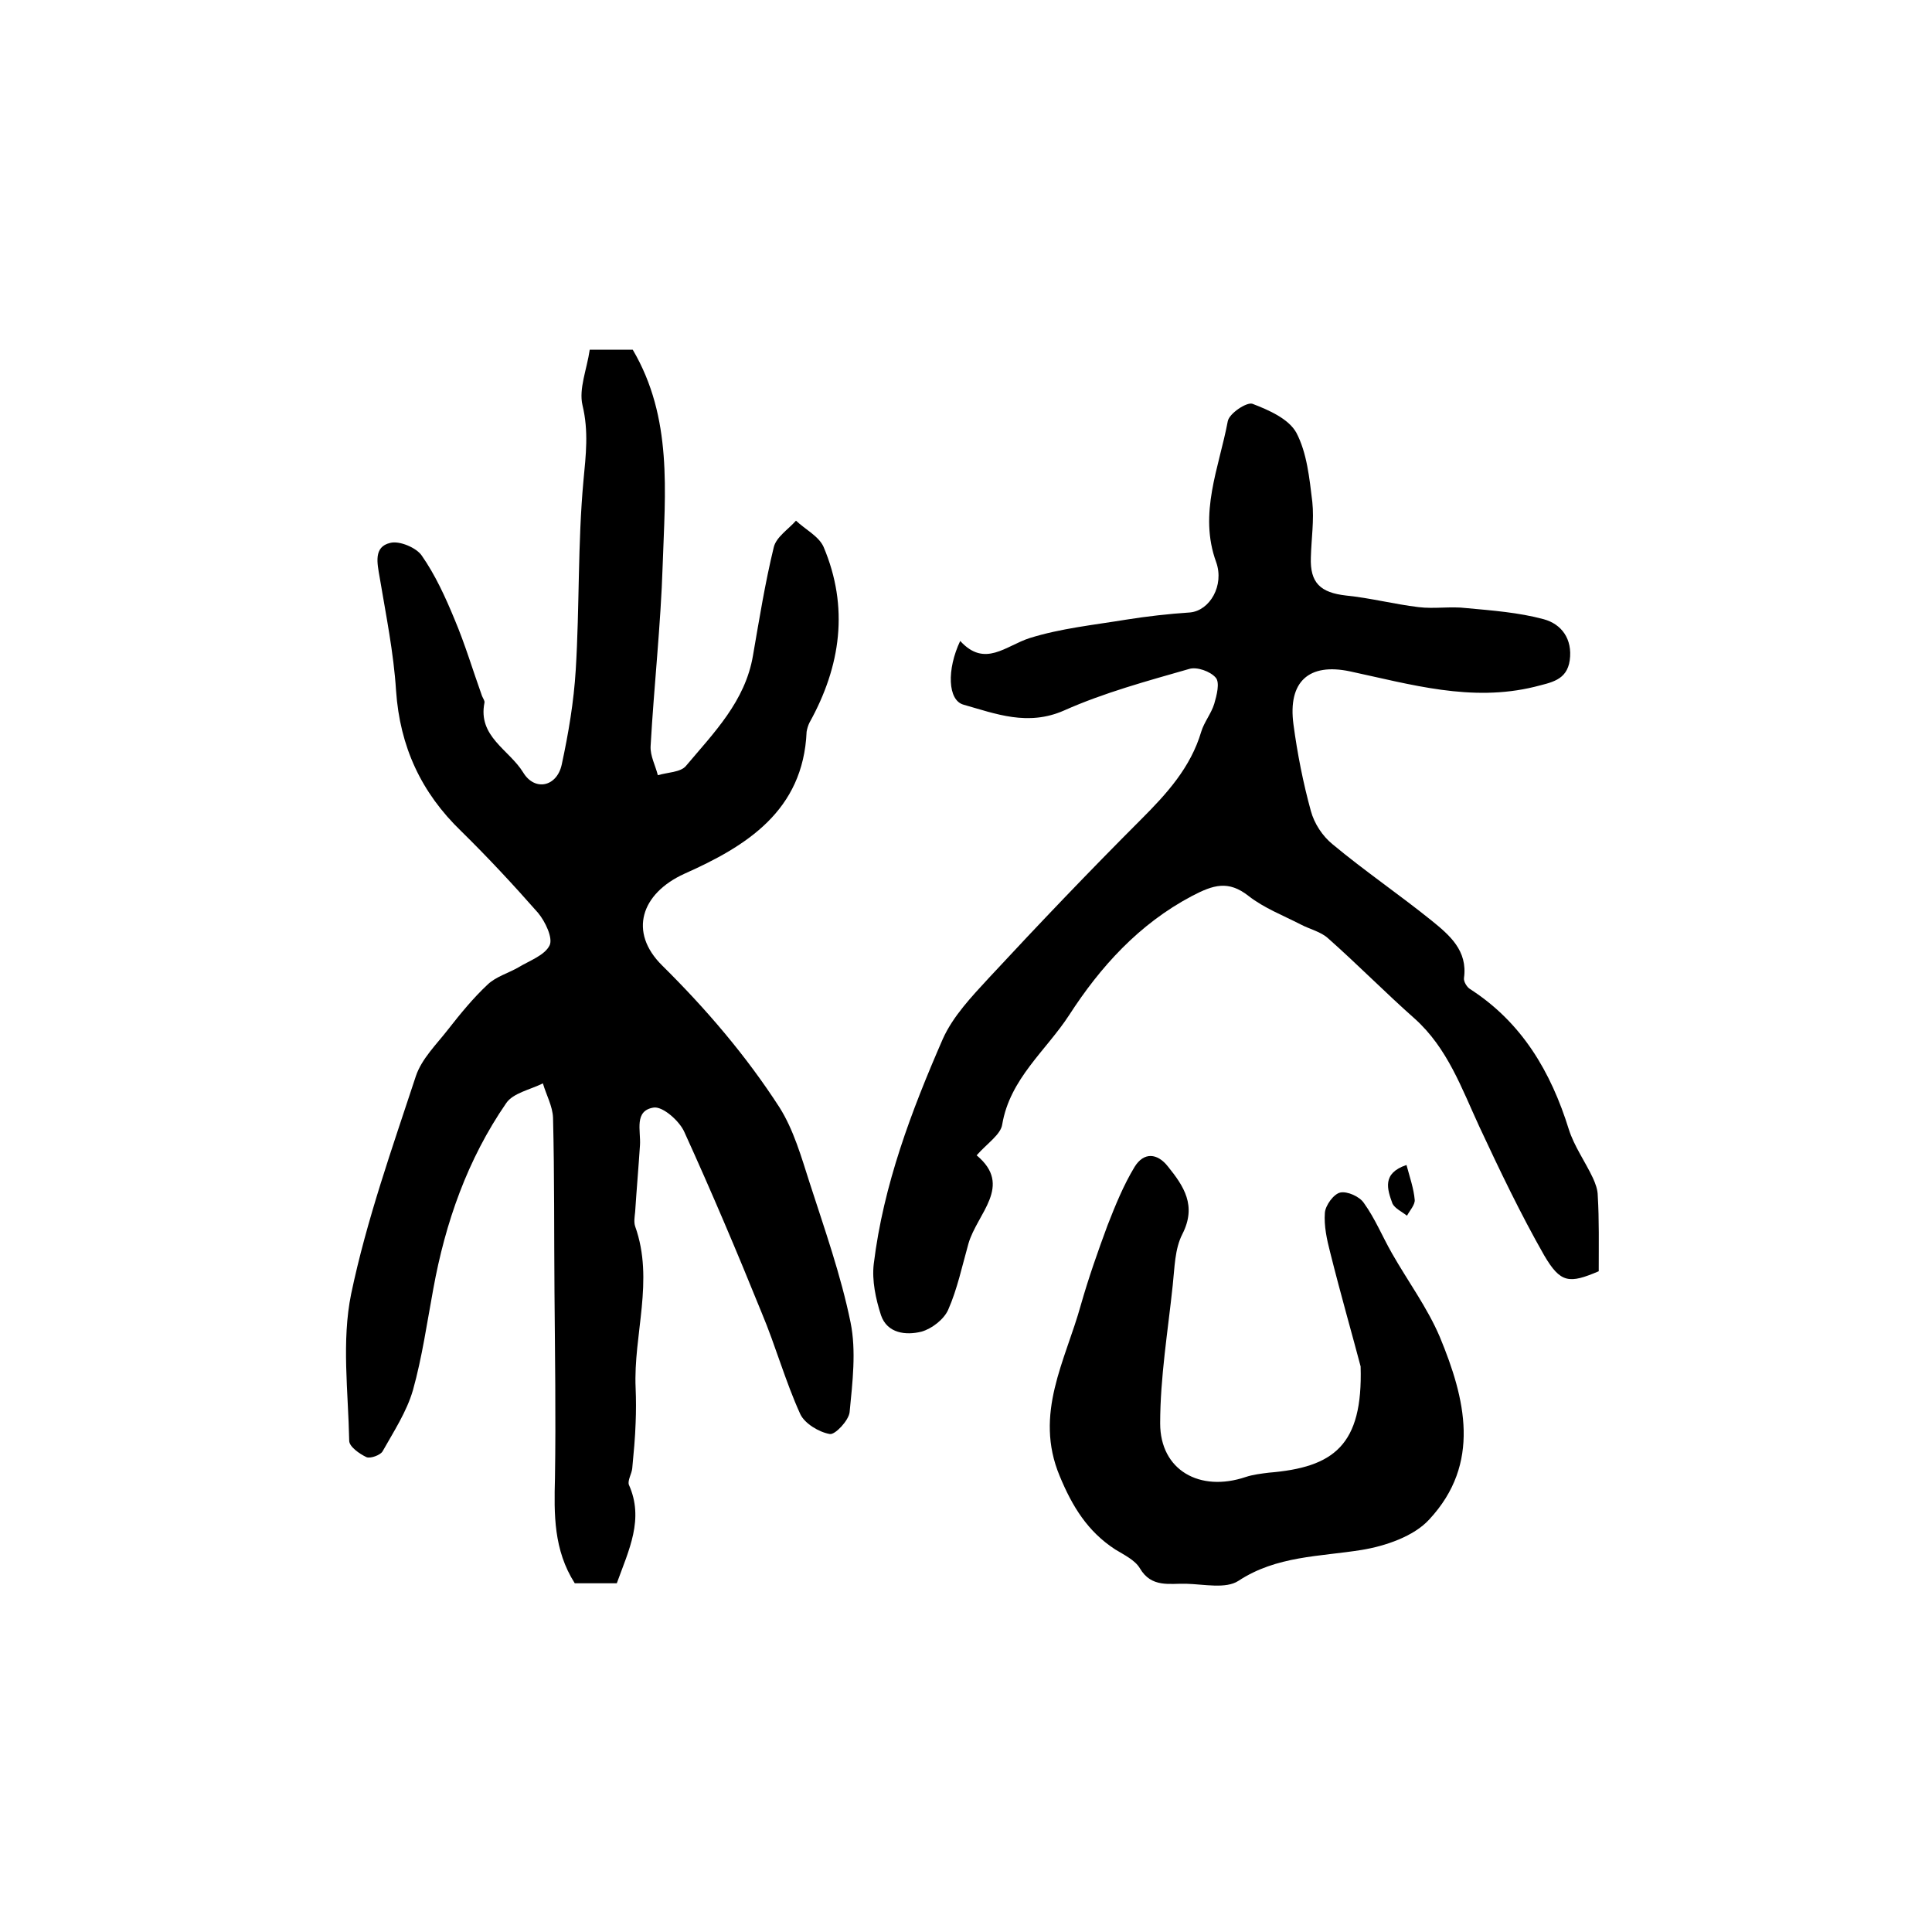 <?xml version="1.0" encoding="utf-8"?>
<!-- Generator: Adobe Illustrator 22.0.0, SVG Export Plug-In . SVG Version: 6.00 Build 0)  -->
<svg version="1.1" id="图层_1" xmlns="http://www.w3.org/2000/svg" xmlns:xlink="http://www.w3.org/1999/xlink" x="0px" y="0px"
	 viewBox="0 0 400 400" style="enable-background:new 0 0 400 400;" xml:space="preserve">
<style type="text/css">
	.st0{fill:#FFFFFF;}
</style>
<g>
	
	<path d="M127.7,327.8c-3.2,0-6.1,0-8.7,0c-4.4-6.9-4.3-14.3-4.1-21.8c0.2-12.8,0-25.6-0.1-38.5c-0.1-12,0-24.1-0.3-36.1
		c-0.1-2.4-1.4-4.7-2.1-7.1c-2.6,1.3-6.2,2-7.6,4.1c-8,11.6-12.6,24.7-15.1,38.5c-1.3,7-2.3,14.1-4.2,20.9c-1.3,4.5-4,8.6-6.3,12.7
		c-0.5,0.8-2.5,1.5-3.3,1.2c-1.5-0.7-3.6-2.2-3.6-3.4c-0.2-10.2-1.6-20.6,0.4-30.4c3.2-15.3,8.5-30.2,13.4-45.1
		c1.2-3.6,4.3-6.6,6.7-9.7c2.5-3.2,5.2-6.5,8.2-9.3c1.7-1.6,4.2-2.3,6.3-3.5c2.3-1.4,5.5-2.5,6.5-4.6c0.7-1.5-0.9-4.9-2.4-6.7
		c-5.1-5.8-10.4-11.5-15.9-16.9c-8.3-8-12.7-17.5-13.5-29.1c-0.5-7.9-2.1-15.7-3.4-23.5c-0.5-2.9-1.3-6.3,2.2-7.1
		c1.9-0.5,5.4,1,6.5,2.6c2.8,4,4.9,8.6,6.8,13.2c2.2,5.2,3.8,10.6,5.7,15.9c0.2,0.5,0.6,1,0.5,1.4c-1.4,7,5.1,9.7,8,14.4
		c2.4,4,7,3,8-1.6c1.4-6.5,2.5-13,2.9-19.6c0.8-13,0.4-26.2,1.6-39.2c0.5-5.3,1.1-10.2-0.2-15.6c-0.8-3.4,0.9-7.4,1.5-11.5
		c3,0,6.1,0,8.9,0c8.3,14.1,6.7,29.5,6.2,44.6c-0.4,12.5-1.8,25-2.5,37.5c-0.1,2,1,4,1.5,6c2-0.6,4.7-0.6,5.8-1.9
		c5.8-6.9,12.3-13.4,13.9-22.9c1.3-7.5,2.5-15,4.3-22.4c0.5-2.1,3-3.7,4.6-5.5c1.9,1.8,4.7,3.2,5.7,5.4c5.3,12.5,3.6,24.7-2.9,36.4
		c-0.3,0.6-0.5,1.3-0.6,1.9c-0.7,16.4-12.5,23.7-25.3,29.4c-9,4.1-11.6,12.1-4.6,19c9.1,9,17.4,18.7,24.3,29.4
		c2.9,4.6,4.5,10.2,6.2,15.5c3.1,9.6,6.5,19.2,8.5,29c1.2,5.9,0.4,12.4-0.2,18.6c-0.2,1.7-3,4.7-4.1,4.5c-2.3-0.4-5.2-2.2-6.1-4.1
		c-3.1-6.8-5.1-14.1-8-21c-5.1-12.6-10.4-25.1-16-37.4c-1-2.3-4.4-5.3-6.3-5.1c-4.2,0.6-2.7,4.8-2.9,7.8c-0.3,4.6-0.7,9.2-1,13.8
		c-0.1,1-0.3,2.1,0,3c4,11.2-0.4,22.4,0.1,33.5c0.1,2.4,0.1,4.8,0,7.2c-0.1,3.1-0.4,6.2-0.7,9.4c-0.1,1.1-1,2.5-0.7,3.4
		C133.4,314.5,130.2,320.9,127.7,327.8z"/>
	<path d="M331,263.2c-6.1,2.6-7.9,2.5-11.3-3.3c-4.9-8.6-9.2-17.6-13.4-26.6c-3.7-8-6.6-16.3-13.4-22.4
		c-6.1-5.4-11.8-11.2-17.9-16.6c-1.5-1.4-3.8-1.9-5.7-2.9c-3.7-1.9-7.6-3.4-10.8-5.9c-4.2-3.3-7.3-2.3-11.7,0
		c-11,5.8-19,14.7-25.4,24.6c-4.8,7.4-12.3,13.2-13.9,22.7c-0.3,2.1-3.1,3.9-5.3,6.4c7.6,6.3,0.1,12-1.7,18.3
		c-1.3,4.6-2.3,9.4-4.2,13.7c-0.9,2-3.4,3.9-5.5,4.5c-3.2,0.8-7.1,0.4-8.4-3.4c-1.1-3.4-1.9-7.2-1.5-10.6c2-16.4,7.8-31.7,14.3-46.6
		c2.1-4.7,6-8.8,9.6-12.7c10.3-11.1,20.7-22,31.4-32.7c5.4-5.4,10.3-10.8,12.5-18.2c0.6-2,2.1-3.8,2.7-5.8c0.5-1.7,1.2-4.4,0.3-5.4
		c-1.1-1.3-3.9-2.3-5.5-1.8c-8.7,2.5-17.6,4.9-25.9,8.6c-7.5,3.3-14.1,0.7-20.8-1.2c-3.3-0.9-3.5-7.3-0.7-13.2
		c5.1,5.6,9.4,1,14.4-0.6c6.4-2,13.2-2.7,19.9-3.8c4.4-0.7,8.8-1.2,13.3-1.5c4.1-0.4,7.1-5.6,5.4-10.4c-3.7-10.1,0.6-19.6,2.4-29.2
		c0.3-1.6,3.9-4,5.1-3.6c3.4,1.3,7.5,3.1,9.1,6c2.2,4.2,2.7,9.4,3.3,14.3c0.4,3.8-0.2,7.6-0.3,11.5c-0.2,5.3,2,7.3,7.3,7.9
		c5,0.5,10,1.8,15,2.4c3.3,0.4,6.6-0.2,9.9,0.2c5.4,0.5,10.8,0.9,16,2.3c3.7,1,6,4.1,5.4,8.5c-0.6,4.2-3.9,4.6-7.3,5.5
		c-13.1,3.2-25.6-0.5-38.2-3.2c-8.5-1.8-12.9,2.1-11.7,11c0.8,6,2,12.1,3.6,17.9c0.7,2.6,2.4,5.2,4.5,6.9
		c6.6,5.5,13.8,10.4,20.5,15.8c3.7,3,7.5,6.2,6.7,11.9c-0.1,0.7,0.6,1.9,1.3,2.3c10.7,6.9,16.7,17.1,20.4,29c1.1,3.5,3.4,6.7,5,10.1
		c0.5,1.1,1,2.4,1,3.7C331.1,252.5,331,257.7,331,263.2z"/>
	<path d="M281.7,282.9c-1.6-6.1-4.1-14.8-6.3-23.6c-0.7-2.7-1.3-5.5-1.1-8.2c0.1-1.5,1.8-3.9,3.2-4.2c1.4-0.3,4,0.8,4.9,2.2
		c2.3,3.2,3.8,6.9,5.8,10.4c3.3,5.8,7.3,11.2,9.9,17.3c5.3,12.8,8.6,26.2-2.2,37.8c-3.2,3.5-9.1,5.5-14,6.3
		c-8.7,1.4-17.6,1.2-25.5,6.4c-2.6,1.7-7.1,0.7-10.8,0.6c-3.4-0.1-7.2,0.9-9.6-3.2c-1-1.7-3.3-2.8-5.1-3.9
		c-5.7-3.7-8.9-8.9-11.5-15.2c-5.4-12.9,1.2-23.9,4.4-35.5c1.6-5.6,3.5-11,5.5-16.4c1.6-4.1,3.3-8.3,5.6-12.1
		c1.9-3.1,4.7-2.9,6.9-0.1c3.3,4.1,6,8.1,3,14c-1.6,3.1-1.6,7-2,10.6c-1,9.5-2.6,19.1-2.6,28.6c0,9.7,8.2,14.3,17.7,11.1
		c1.5-0.5,3.2-0.7,4.8-0.9C276.1,303.8,282.2,299.3,281.7,282.9z"/>
	<path d="M291.2,241.2c0.7,2.6,1.5,4.9,1.7,7.2c0.1,1-1,2.2-1.6,3.3c-1-0.8-2.5-1.5-3-2.5C287.2,246.2,286.1,242.9,291.2,241.2z"/>
</g>
</svg>
